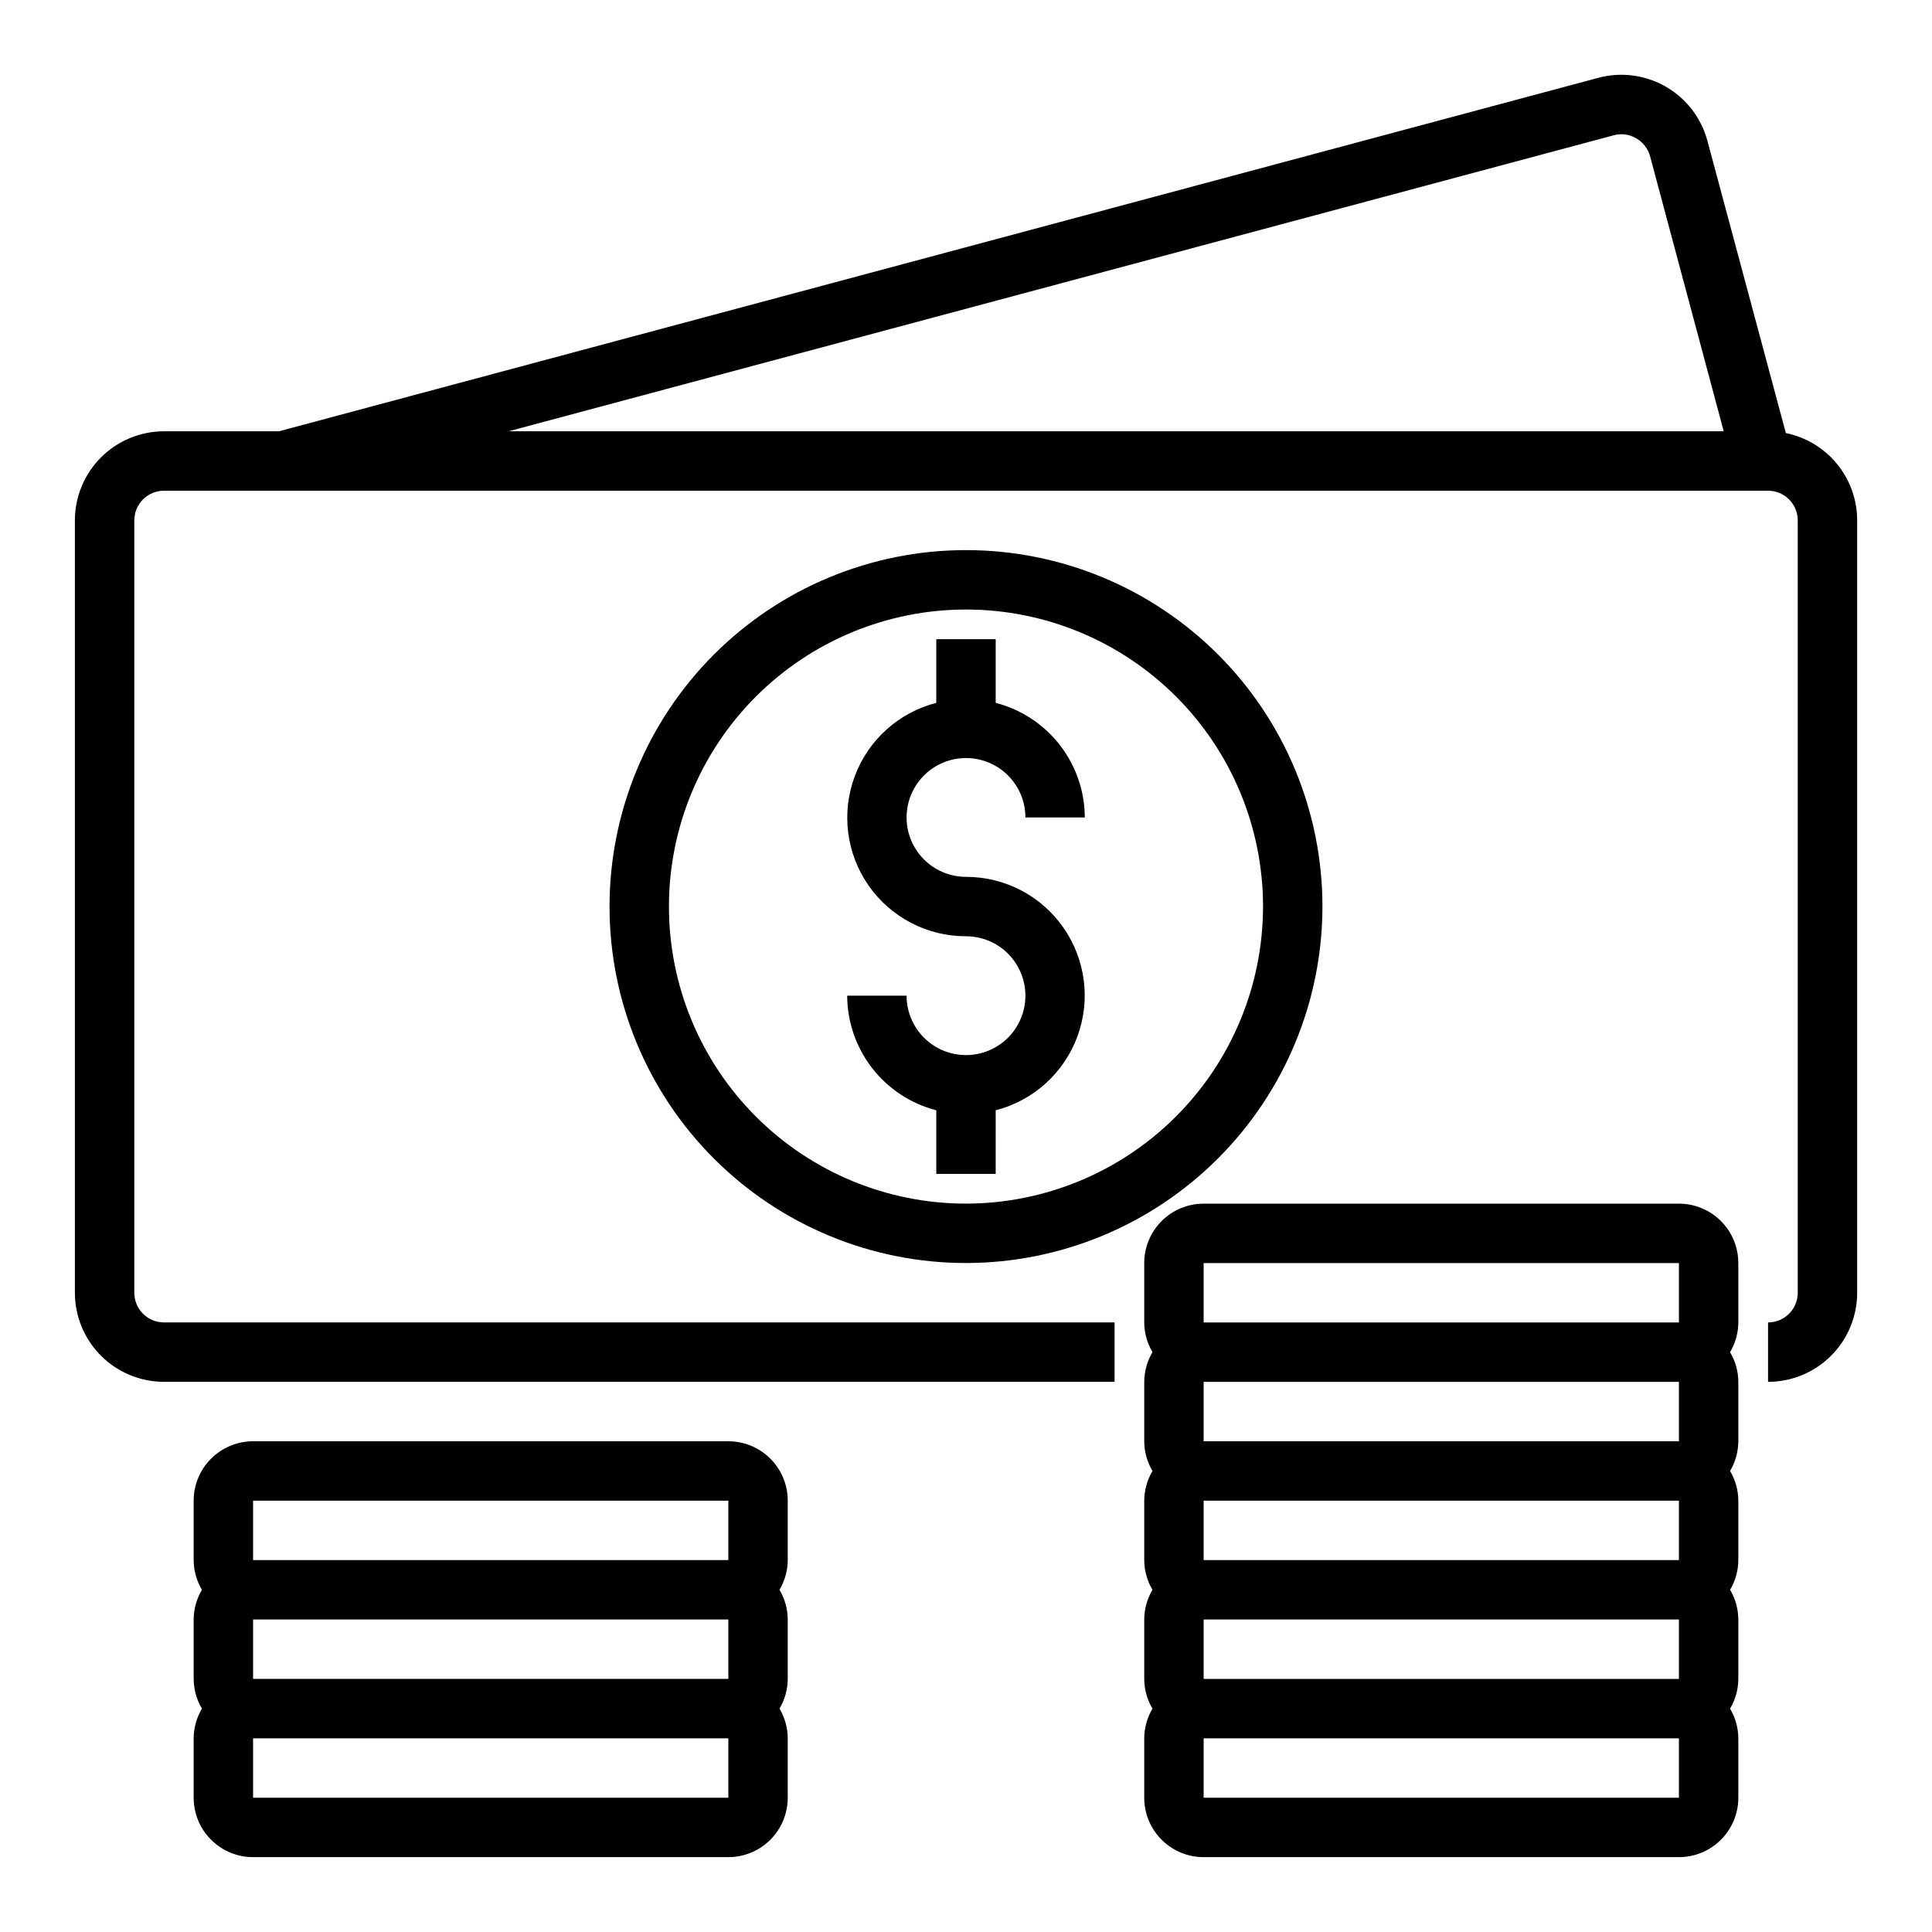 <?xml version="1.0" encoding="UTF-8"?>
<!-- Uploaded to: SVG Repo, www.svgrepo.com, Generator: SVG Repo Mixer Tools -->
<svg fill="#000000" width="800px" height="800px" version="1.1" viewBox="144 144 512 512" xmlns="http://www.w3.org/2000/svg">
 <g>
  <path d="m400 344.89c4.176 0 8.18 1.66 11.133 4.609 2.949 2.953 4.609 6.957 4.609 11.133h15.746c-0.027-6.957-2.359-13.715-6.633-19.211-4.273-5.492-10.246-9.418-16.984-11.156v-16.863h-15.746v16.863c-9.969 2.566-18.047 9.852-21.629 19.5-3.582 9.652-2.207 20.445 3.676 28.895 5.887 8.445 15.531 13.477 25.828 13.461 4.176 0 8.18 1.66 11.133 4.613 2.949 2.953 4.609 6.957 4.609 11.133 0 4.176-1.66 8.18-4.609 11.133-2.953 2.953-6.957 4.609-11.133 4.609s-8.18-1.656-11.133-4.609c-2.953-2.953-4.613-6.957-4.613-11.133h-15.742c0.023 6.961 2.356 13.715 6.629 19.211 4.273 5.496 10.246 9.418 16.984 11.16v16.859h15.742l0.004-16.859c9.969-2.566 18.051-9.852 21.629-19.504 3.582-9.652 2.207-20.445-3.676-28.891-5.883-8.449-15.531-13.477-25.824-13.465-5.625 0-10.824-3-13.637-7.871-2.812-4.871-2.812-10.875 0-15.746s8.012-7.871 13.637-7.871z"/>
  <path d="m617.27 258.77-20.797-77.484c-1.629-6.039-5.59-11.188-11.008-14.312-5.422-3.125-11.863-3.973-17.906-2.352l-349.64 93.676h-30.457c-6.262 0-12.27 2.488-16.699 6.918-4.43 4.43-6.918 10.438-6.918 16.699v204.67c0 6.266 2.488 12.27 6.918 16.699 4.43 4.43 10.438 6.918 16.699 6.918h251.91v-15.746h-251.91c-4.348 0-7.871-3.523-7.871-7.871v-204.67c0-4.348 3.523-7.871 7.871-7.871h425.09c2.09 0 4.09 0.828 5.566 2.305 1.477 1.477 2.305 3.481 2.305 5.566v204.67c0 2.09-0.828 4.09-2.305 5.566s-3.477 2.305-5.566 2.305v15.746c6.262 0 12.27-2.488 16.699-6.918 4.43-4.43 6.918-10.434 6.918-16.699v-204.67c0-5.445-1.879-10.723-5.324-14.938-3.441-4.219-8.234-7.117-13.57-8.207zm-45.594-78.926c1.992-0.543 4.121-0.258 5.902 0.789 1.809 1.027 3.133 2.723 3.695 4.723l19.527 72.941h-322.03z"/>
  <path d="m494.46 384.25c0-25.055-9.949-49.082-27.668-66.797-17.715-17.715-41.742-27.668-66.793-27.668-25.055 0-49.082 9.953-66.797 27.668-17.715 17.715-27.668 41.742-27.668 66.797 0 25.055 9.953 49.082 27.668 66.797 17.715 17.715 41.742 27.668 66.797 27.668 25.043-0.027 49.055-9.988 66.766-27.699 17.707-17.707 27.672-41.719 27.695-66.766zm-94.461 78.723c-20.879 0-40.902-8.297-55.664-23.059-14.766-14.762-23.059-34.785-23.059-55.664s8.293-40.898 23.059-55.664c14.762-14.762 34.785-23.055 55.664-23.055 20.875 0 40.898 8.293 55.664 23.055 14.762 14.766 23.055 34.785 23.055 55.664-0.023 20.871-8.324 40.883-23.082 55.641-14.758 14.758-34.766 23.059-55.637 23.082z"/>
  <path d="m588.93 462.98h-125.95c-4.176 0-8.184 1.656-11.133 4.609-2.953 2.953-4.613 6.957-4.613 11.133v15.742c0.016 2.773 0.77 5.492 2.188 7.875-1.418 2.383-2.172 5.098-2.188 7.871v15.742c0.016 2.773 0.77 5.492 2.188 7.875-1.418 2.383-2.172 5.098-2.188 7.871v15.742c0.016 2.773 0.77 5.492 2.188 7.875-1.418 2.383-2.172 5.098-2.188 7.871v15.742c0.016 2.773 0.77 5.492 2.188 7.875-1.418 2.379-2.172 5.098-2.188 7.871v15.742c0 4.176 1.66 8.18 4.613 11.133 2.949 2.953 6.957 4.613 11.133 4.613h125.95c4.176 0 8.18-1.66 11.133-4.613s4.613-6.957 4.613-11.133v-15.742c-0.016-2.773-0.773-5.492-2.188-7.871 1.414-2.383 2.172-5.102 2.188-7.875v-15.742c-0.016-2.773-0.773-5.488-2.188-7.871 1.414-2.383 2.172-5.102 2.188-7.875v-15.742c-0.016-2.773-0.773-5.488-2.188-7.871 1.414-2.383 2.172-5.102 2.188-7.875v-15.742c-0.016-2.773-0.773-5.488-2.188-7.871 1.414-2.383 2.172-5.102 2.188-7.875v-15.742c0-4.176-1.66-8.18-4.613-11.133-2.953-2.953-6.957-4.609-11.133-4.609zm-125.95 15.742h125.95v15.742h-125.95zm125.95 47.23h-125.95v-15.742h125.95zm0 31.488h-125.95v-15.742h125.95zm0 31.488h-125.95v-15.742h125.95zm-125.95 31.488v-15.742h125.95v15.742z"/>
  <path d="m337.02 525.95h-125.95c-4.176 0-8.18 1.66-11.133 4.613s-4.613 6.957-4.613 11.133v15.742c0.016 2.773 0.773 5.492 2.191 7.875-1.418 2.383-2.176 5.098-2.191 7.871v15.742c0.016 2.773 0.773 5.492 2.191 7.875-1.418 2.379-2.176 5.098-2.191 7.871v15.742c0 4.176 1.66 8.18 4.613 11.133s6.957 4.613 11.133 4.613h125.95c4.176 0 8.18-1.66 11.133-4.613s4.609-6.957 4.609-11.133v-15.742c-0.016-2.773-0.77-5.492-2.188-7.871 1.418-2.383 2.172-5.102 2.188-7.875v-15.742c-0.016-2.773-0.77-5.488-2.188-7.871 1.418-2.383 2.172-5.102 2.188-7.875v-15.742c0-4.176-1.656-8.18-4.609-11.133s-6.957-4.613-11.133-4.613zm-125.95 15.746h125.95v15.742h-125.95zm125.95 47.23h-125.95v-15.742h125.95zm-125.95 31.488v-15.742h125.95v15.742z"/>
 </g>
</svg>